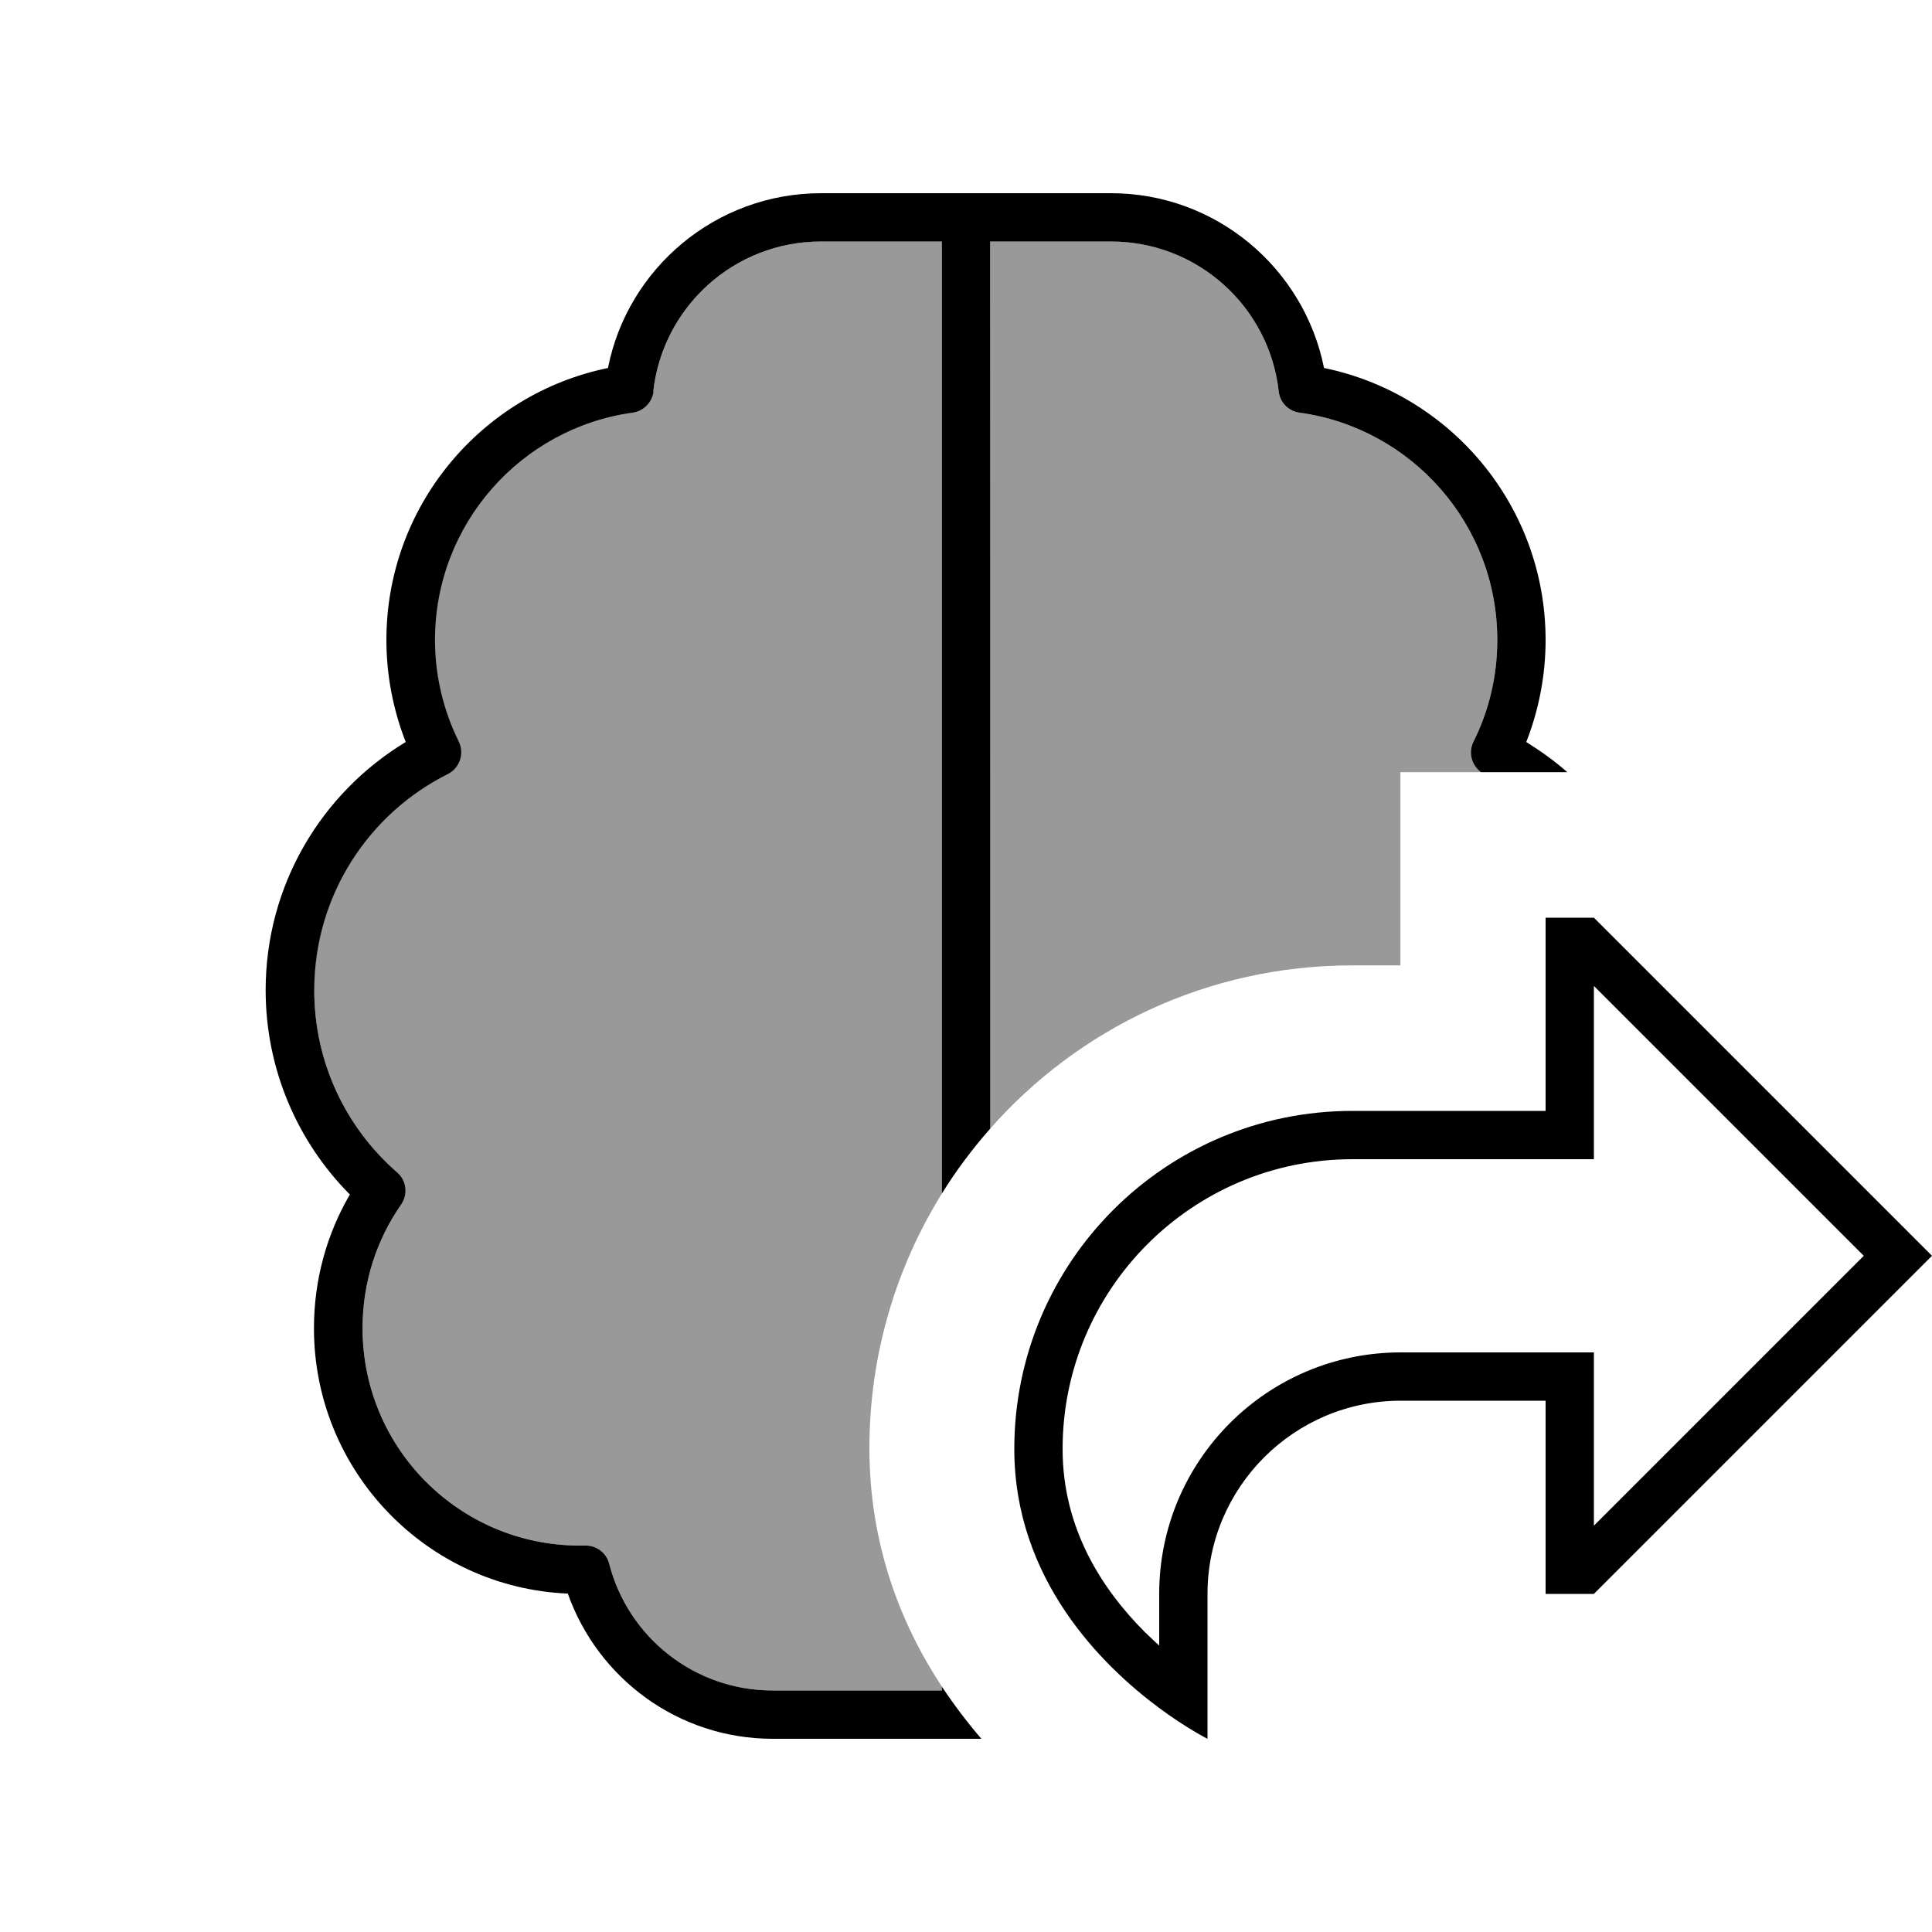 <svg xmlns="http://www.w3.org/2000/svg" viewBox="0 0 640 640"><!--! Font Awesome Pro 7.1.0 by @fontawesome - https://fontawesome.com License - https://fontawesome.com/license (Commercial License) Copyright 2025 Fonticons, Inc. --><path opacity=".4" fill="currentColor" d="M104 328C104 296.7 122 269.5 148.3 256.4C152.2 254.4 153.8 249.6 151.9 245.7C146.9 235.6 144 224.1 144 212C144 173.6 172.5 141.8 209.5 136.7C213.1 136.2 215.9 133.3 216.4 129.7C219.5 101.7 243.3 80 272 80L312 80L312 395.4C296.8 419.9 288 448.8 288 479.7C288 511.9 298.5 538.2 312 558.7L312 560L256 560C229.9 560 208 542.2 201.8 518C200.9 514.4 197.6 511.9 193.9 512C193.3 512 192.7 512 192.1 512C152.3 512 120.1 479.8 120.1 440C120.1 424.7 124.8 410.6 132.9 399C135.2 395.6 134.7 391.1 131.6 388.4C114.7 373.7 104.1 352.1 104.1 328zM328 80L368 80C396.8 80 420.5 101.7 423.6 129.7C424 133.3 426.8 136.2 430.5 136.7C467.5 141.8 496 173.6 496 212C496 224.1 493.2 235.5 488.1 245.7C486.3 249.3 487.5 253.5 490.6 255.8L463.9 255.8L463.9 319.8L447.9 319.8C400.1 319.8 357.2 340.7 327.9 374L328 80z"/><path fill="currentColor" d="M216.4 129.7C219.5 101.7 243.2 80 272 80L312 80L312 395.4C316.7 387.8 322.1 380.6 328 373.9L328 80L368 80C396.8 80 420.5 101.7 423.6 129.7C424 133.3 426.8 136.2 430.5 136.7C467.5 141.8 496 173.6 496 212C496 224.1 493.2 235.5 488.1 245.7C486.3 249.3 487.5 253.5 490.6 255.8L519.2 255.8C515 252.1 510.4 248.8 505.6 245.8C509.7 235.3 512 223.9 512 212C512 167.6 480.5 130.5 438.6 121.9C432 88.9 402.9 64 368 64L272 64C237.1 64 207.9 88.9 201.4 121.9C159.5 130.5 128 167.6 128 212C128 223.9 130.3 235.3 134.4 245.8C106.6 262.6 88 293.1 88 328C88 354.4 98.7 378.4 115.9 395.7C108.3 408.7 104 423.9 104 440C104 487.3 141.3 525.9 188.1 527.9C198 555.9 224.6 576 256 576L325.1 576C320.6 570.8 316.2 565 312 558.7L312 560L256 560C229.9 560 208 542.2 201.8 518C200.9 514.4 197.6 511.9 193.9 512C193.3 512 192.7 512 192.1 512C152.3 512 120.1 479.8 120.1 440C120.1 424.7 124.8 410.6 132.9 399C135.2 395.6 134.7 391.1 131.6 388.4C114.7 373.7 104.1 352.1 104.1 328C104.1 296.7 122.1 269.5 148.4 256.4C152.3 254.4 153.9 249.6 152 245.7C147 235.6 144.1 224.1 144.1 212C144.1 173.6 172.6 141.8 209.6 136.7C213.2 136.2 216 133.3 216.5 129.7zM464 464L512 464L512 528L528 528L640 416L528 304L512 304L512 368L448 368C386.1 368 336 418.1 336 480C336 523.1 365 551.7 384 565.8C393.2 572.6 400 576 400 576L400 528C400 492.7 428.7 464 464 464zM528 464L528 448L464 448C419.8 448 384 483.8 384 528L384 545.1C382.4 543.7 380.9 542.2 379.3 540.7C365 526.4 352 506.3 352 480C352 427 395 384 448 384L528 384L528 326.6L617.4 416L528 505.4L528 464z"/></svg>